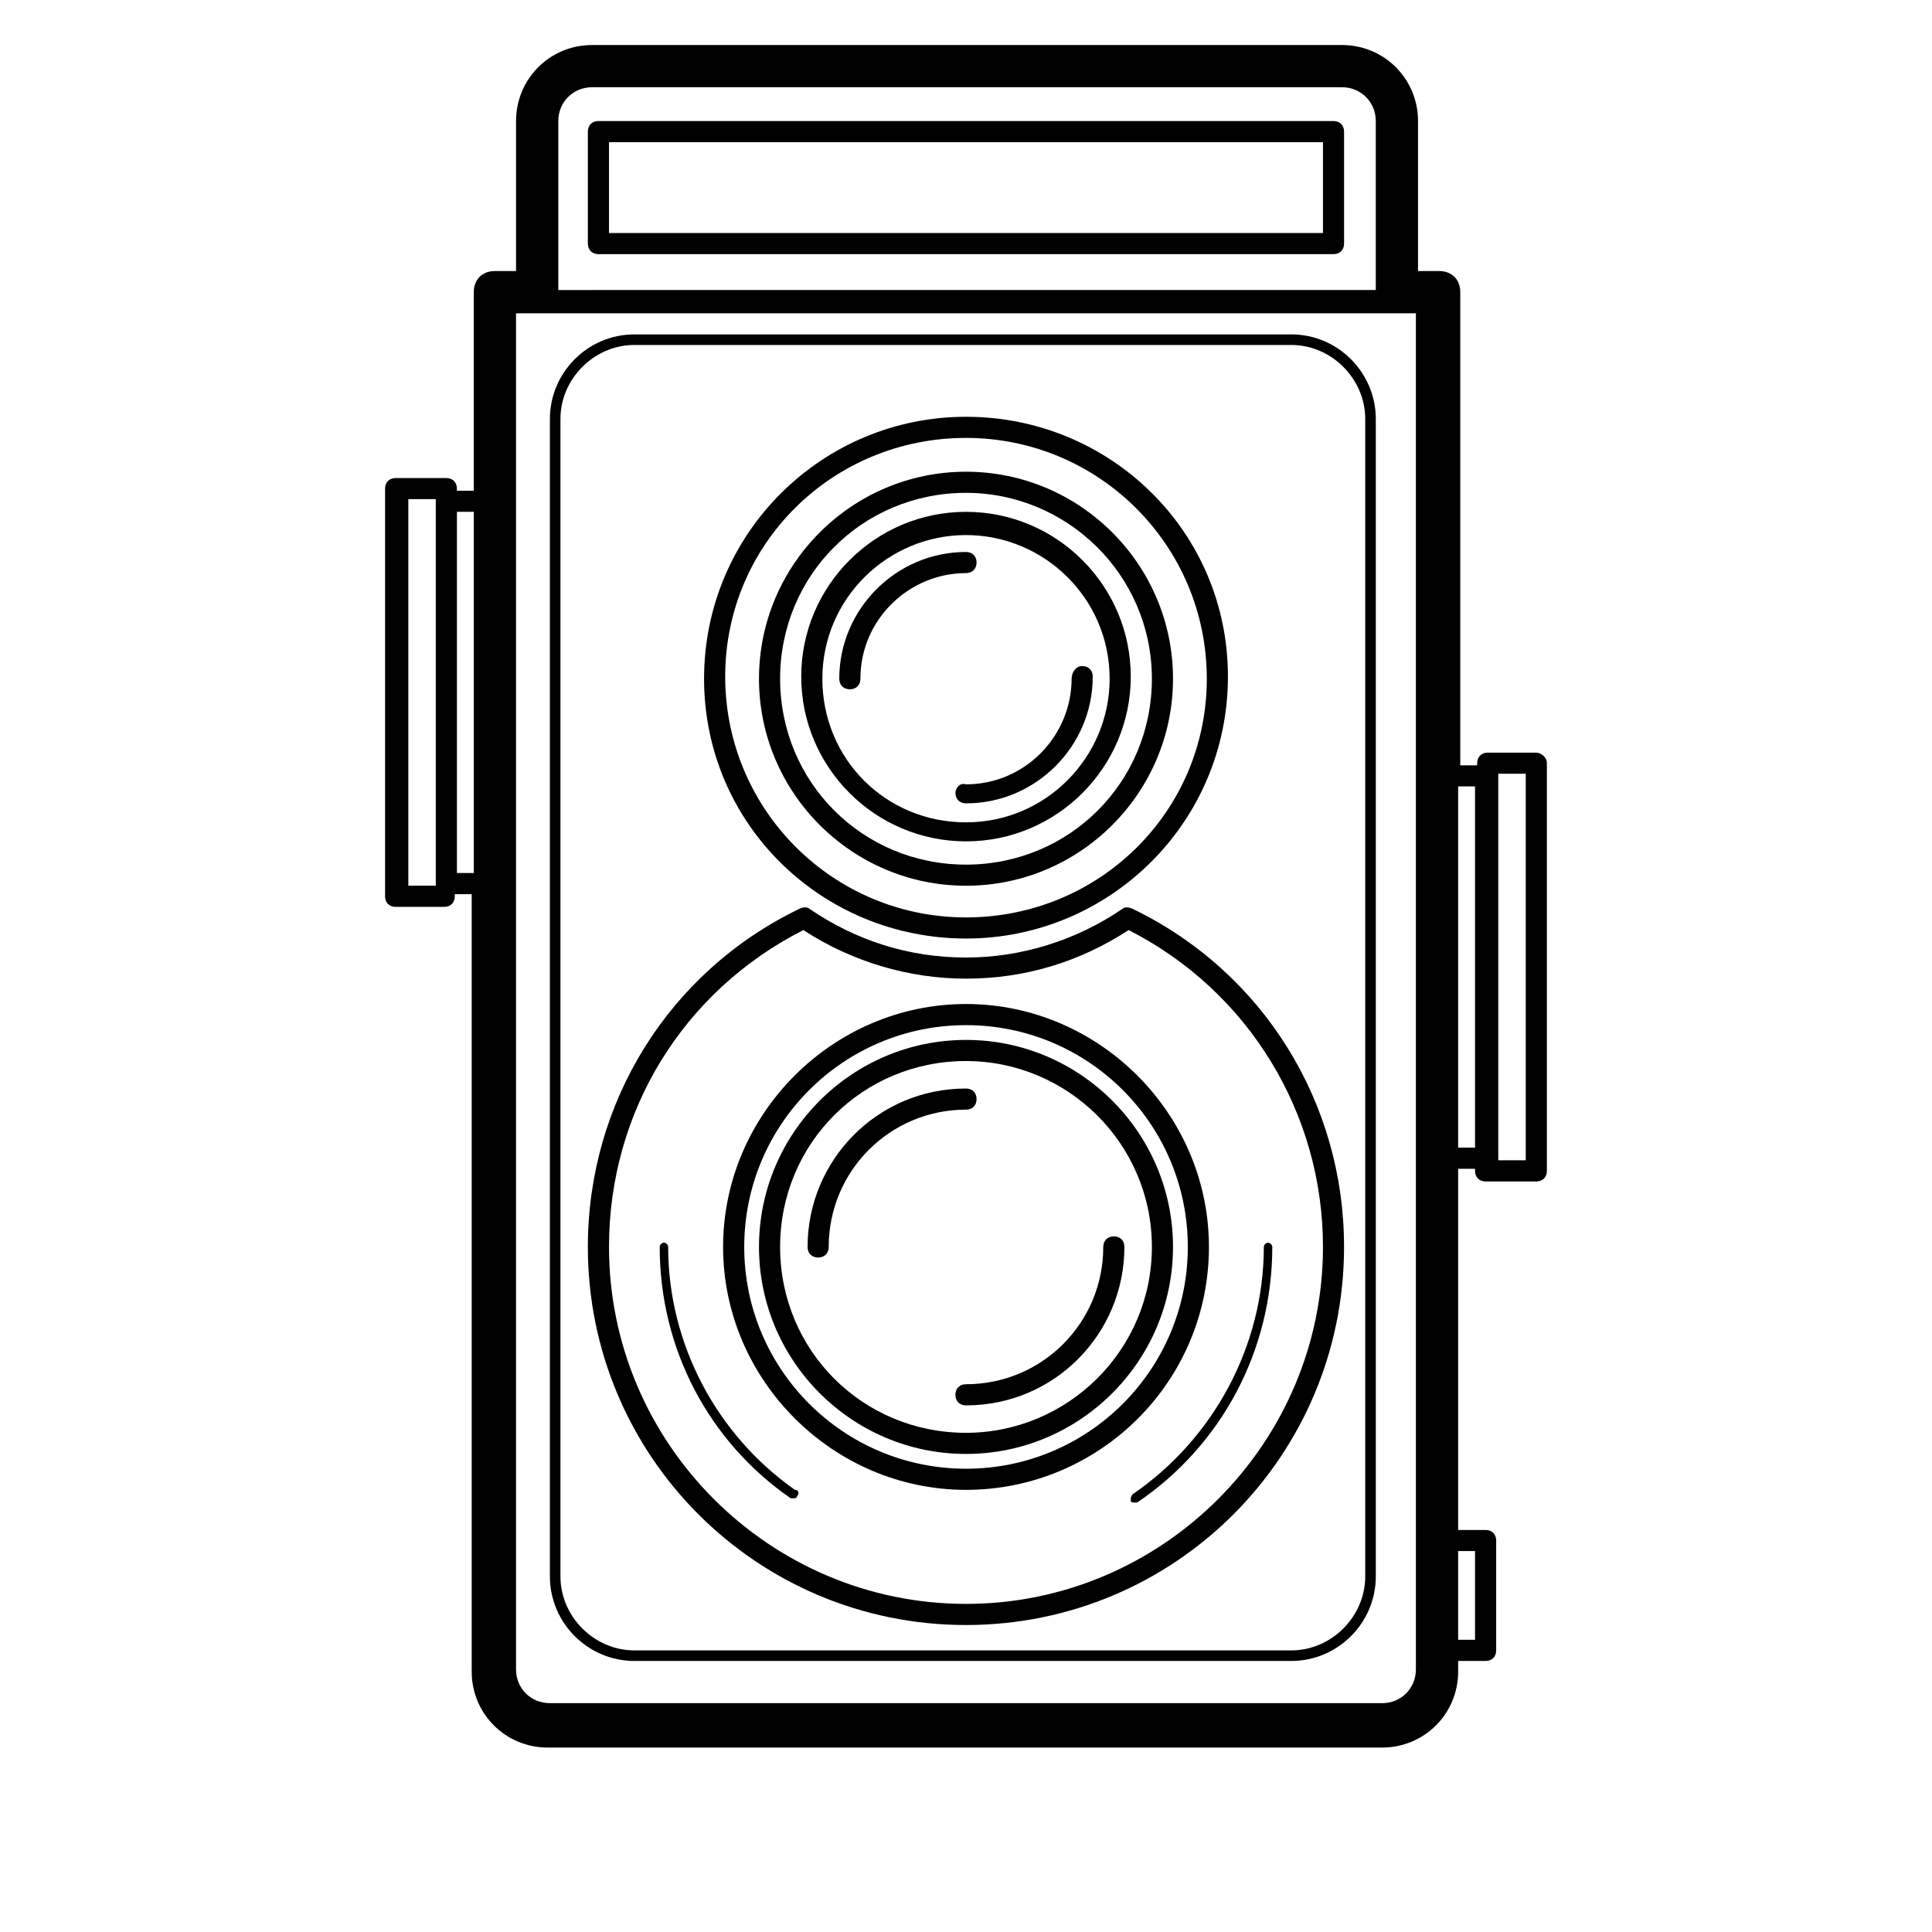 <?xml version="1.0" encoding="UTF-8"?>
<!-- Uploaded to: ICON Repo, www.iconrepo.com, Generator: ICON Repo Mixer Tools -->
<svg fill="#000000" width="800px" height="800px" version="1.1" viewBox="144 144 512 512" xmlns="http://www.w3.org/2000/svg">
 <g>
  <path d="m400 366.97c24.07 0 43.664-19.594 43.664-43.664 0-24.07-19.594-43.664-43.664-43.664s-43.664 19.594-43.664 43.664c0 24.07 19.59 43.664 43.664 43.664zm0-81.172c20.711 0 38.066 16.793 38.066 38.066 0 20.711-16.793 38.066-38.066 38.066s-38.066-16.793-38.066-38.066c0-21.273 17.352-38.066 38.066-38.066z"/>
  <path d="m397.2 354.1c0 1.68 1.121 2.801 2.801 2.801 18.473 0 33.586-15.113 33.586-33.586 0-1.68-1.121-2.801-2.801-2.801-1.676-0.004-2.797 1.676-2.797 3.356 0 15.113-12.316 27.988-27.988 27.988-1.68-0.559-2.801 1.121-2.801 2.242z"/>
  <path d="m400 295.88c1.68 0 2.801-1.121 2.801-2.801s-1.121-2.801-2.801-2.801c-18.473 0-33.586 15.113-33.586 33.586 0 1.68 1.121 2.801 2.801 2.801 1.68 0 2.801-1.121 2.801-2.801-0.008-15.672 12.867-27.984 27.984-27.984z"/>
  <path d="m439.18 471.65c-1.68 0-2.801 1.121-2.801 2.801 0 20.152-16.234 36.387-36.387 36.387-1.68 0-2.801 1.121-2.801 2.801s1.121 2.801 2.801 2.801c23.512 0 41.984-19.031 41.984-41.984 0.004-1.688-1.117-2.805-2.797-2.805z"/>
  <path d="m402.8 435.27c0-1.68-1.121-2.801-2.801-2.801-23.512 0-41.984 19.031-41.984 41.984 0 1.68 1.121 2.801 2.801 2.801s2.801-1.121 2.801-2.801c0-20.152 16.234-36.387 36.387-36.387 1.68 0 2.797-1.117 2.797-2.797z"/>
  <path d="m400 392.72c38.066 0 69.414-30.789 69.414-69.414s-31.352-68.855-69.414-68.855c-38.066 0-69.414 30.789-69.414 69.414s31.348 68.855 69.414 68.855zm0-132.67c35.266 0 63.816 28.551 63.816 63.816-0.004 35.266-28.551 63.258-63.816 63.258s-63.816-28.551-63.816-63.816c0-35.27 28.547-63.258 63.816-63.258z"/>
  <path d="m400 419.59c-30.23 0-54.859 24.629-54.859 54.859s24.629 54.859 54.859 54.859 54.859-24.629 54.859-54.859c0-30.227-24.633-54.859-54.859-54.859zm0 104.12c-27.43 0-49.262-21.832-49.262-49.262 0-27.43 21.832-49.262 49.262-49.262 26.871 0 49.262 21.832 49.262 49.262 0 27.43-22.395 49.262-49.262 49.262z"/>
  <path d="m400 378.73c30.23 0 54.859-24.629 54.859-54.859 0-30.23-24.629-54.859-54.859-54.859s-54.859 24.629-54.859 54.859c0 30.23 24.629 54.859 54.859 54.859zm0-104.12c26.871 0 49.262 21.832 49.262 49.262 0 27.43-21.832 49.262-49.262 49.262s-49.262-21.832-49.262-49.262c0-27.43 21.832-49.262 49.262-49.262z"/>
  <path d="m464.38 474.45c0-35.266-29.109-64.375-64.375-64.375-35.27 0-64.379 29.109-64.379 64.375 0 35.27 29.109 64.375 64.379 64.375 35.266 0 64.375-28.547 64.375-64.375zm-64.375 58.777c-32.469 0-58.777-26.309-58.777-58.777s26.309-58.777 58.777-58.777 58.777 26.309 58.777 58.777-26.312 58.777-58.777 58.777z"/>
  <path d="m444.22 539.95c-0.559 0.559-0.559 1.121-0.559 1.68s0.559 0.559 1.121 0.559h0.559c22.391-15.113 35.828-40.305 35.828-67.734 0-0.559-0.559-1.121-1.121-1.121-0.559 0-1.121 0.559-1.121 1.121 0 26.312-13.438 50.941-34.707 65.496z"/>
  <path d="m321.07 474.45c0-0.559-0.559-1.121-1.121-1.121-0.559 0-1.121 0.559-1.121 1.121 0 26.871 12.875 51.5 34.707 66.613h0.559c0.559 0 1.121 0 1.121-0.559 0.559-0.559 0.559-1.68-0.559-1.68-20.707-14.551-33.586-38.625-33.586-64.375z"/>
  <path d="m444.22 384.88c-1.121-0.559-2.238-0.559-2.801 0-12.316 8.398-26.871 12.875-41.426 12.875-15.113 0-29.109-4.477-41.426-12.875-0.559-0.559-1.68-0.559-2.801 0-34.707 16.793-55.98 51.5-55.98 89.566 0 55.418 44.781 100.2 100.2 100.2 55.418 0 100.2-44.781 100.2-100.2 0.004-38.066-21.266-72.77-55.973-89.566zm-44.223 184.17c-52.059 0-94.605-42.543-94.605-94.605 0-35.828 19.594-67.734 51.5-83.969 12.875 8.398 27.988 12.875 43.105 12.875 15.676 0 30.23-4.477 43.105-12.875 31.906 16.234 51.5 48.703 51.5 83.969-0.004 52.062-42.547 94.605-94.605 94.605z"/>
  <path d="m551.14 343.46h-12.875c-1.68 0-2.801 1.121-2.801 2.801v0.559h-4.477v-125.39c0-3.359-2.238-5.598-5.598-5.598h-5.598v-39.746c0-11.195-8.957-20.152-20.152-20.152h-198.73c-11.195 0-20.152 8.957-20.152 20.152v39.746h-5.598c-3.359 0-5.598 2.238-5.598 5.598v52.621h-4.477v-0.559c0-1.68-1.121-2.801-2.801-2.801h-13.434c-1.68 0-2.801 1.121-2.801 2.801v108.04c0 1.68 1.121 2.801 2.801 2.801h12.875c1.68 0 2.801-1.121 2.801-2.801v-0.559h4.477v206c0 11.195 8.957 20.152 20.152 20.152h221.12c11.195 0 20.152-8.957 20.152-20.152v-2.801h7.277c1.68 0 2.801-1.121 2.801-2.801v-29.109c0-1.68-1.121-2.801-2.801-2.801h-7.277v-95.723h4.477v0.559c0 1.68 1.121 2.801 2.801 2.801h13.434c1.68 0 2.801-1.121 2.801-2.801v-108.04c0-1.68-1.68-2.797-2.801-2.797zm-250.23-176.34h198.73c5.039 0 8.957 3.918 8.957 8.957v44.781l-216.64 0.004v-44.785c0-5.035 3.918-8.957 8.953-8.957zm-41.422 211.6h-7.277v-102.44h7.277zm5.598-3.359v-95.723h4.477v95.723zm254.14 211.04c0 5.039-3.918 8.957-8.957 8.957h-220.56c-5.039 0-8.957-3.918-8.957-8.957v-359.38h238.47zm15.672-31.348v23.512h-4.477v-23.512zm-4.477-106.92v-95.723h4.477v95.723zm17.914 3.359h-7.277v-102.44h7.277z"/>
  <path d="m486.21 232.62h-174.09c-12.316 0-22.391 10.078-22.391 22.391v306.77c0 12.316 10.078 22.391 22.391 22.391h174.09c12.316 0 22.391-10.078 22.391-22.391v-306.77c0-12.312-10.078-22.391-22.391-22.391zm19.59 329.16c0 10.637-8.957 19.594-19.594 19.594h-174.09c-10.637 0-19.594-8.957-19.594-19.594v-306.77c0-10.637 8.957-19.594 19.594-19.594h174.09c10.637 0 19.594 8.957 19.594 19.594z"/>
  <path d="m302.59 211.35h194.8c1.68 0 2.801-1.121 2.801-2.801v-29.668c0-1.68-1.121-2.801-2.801-2.801h-194.8c-1.68 0-2.801 1.121-2.801 2.801v29.668c0.004 1.68 1.121 2.801 2.801 2.801zm2.801-29.672h189.21v24.07h-189.21z"/>
 </g>
</svg>